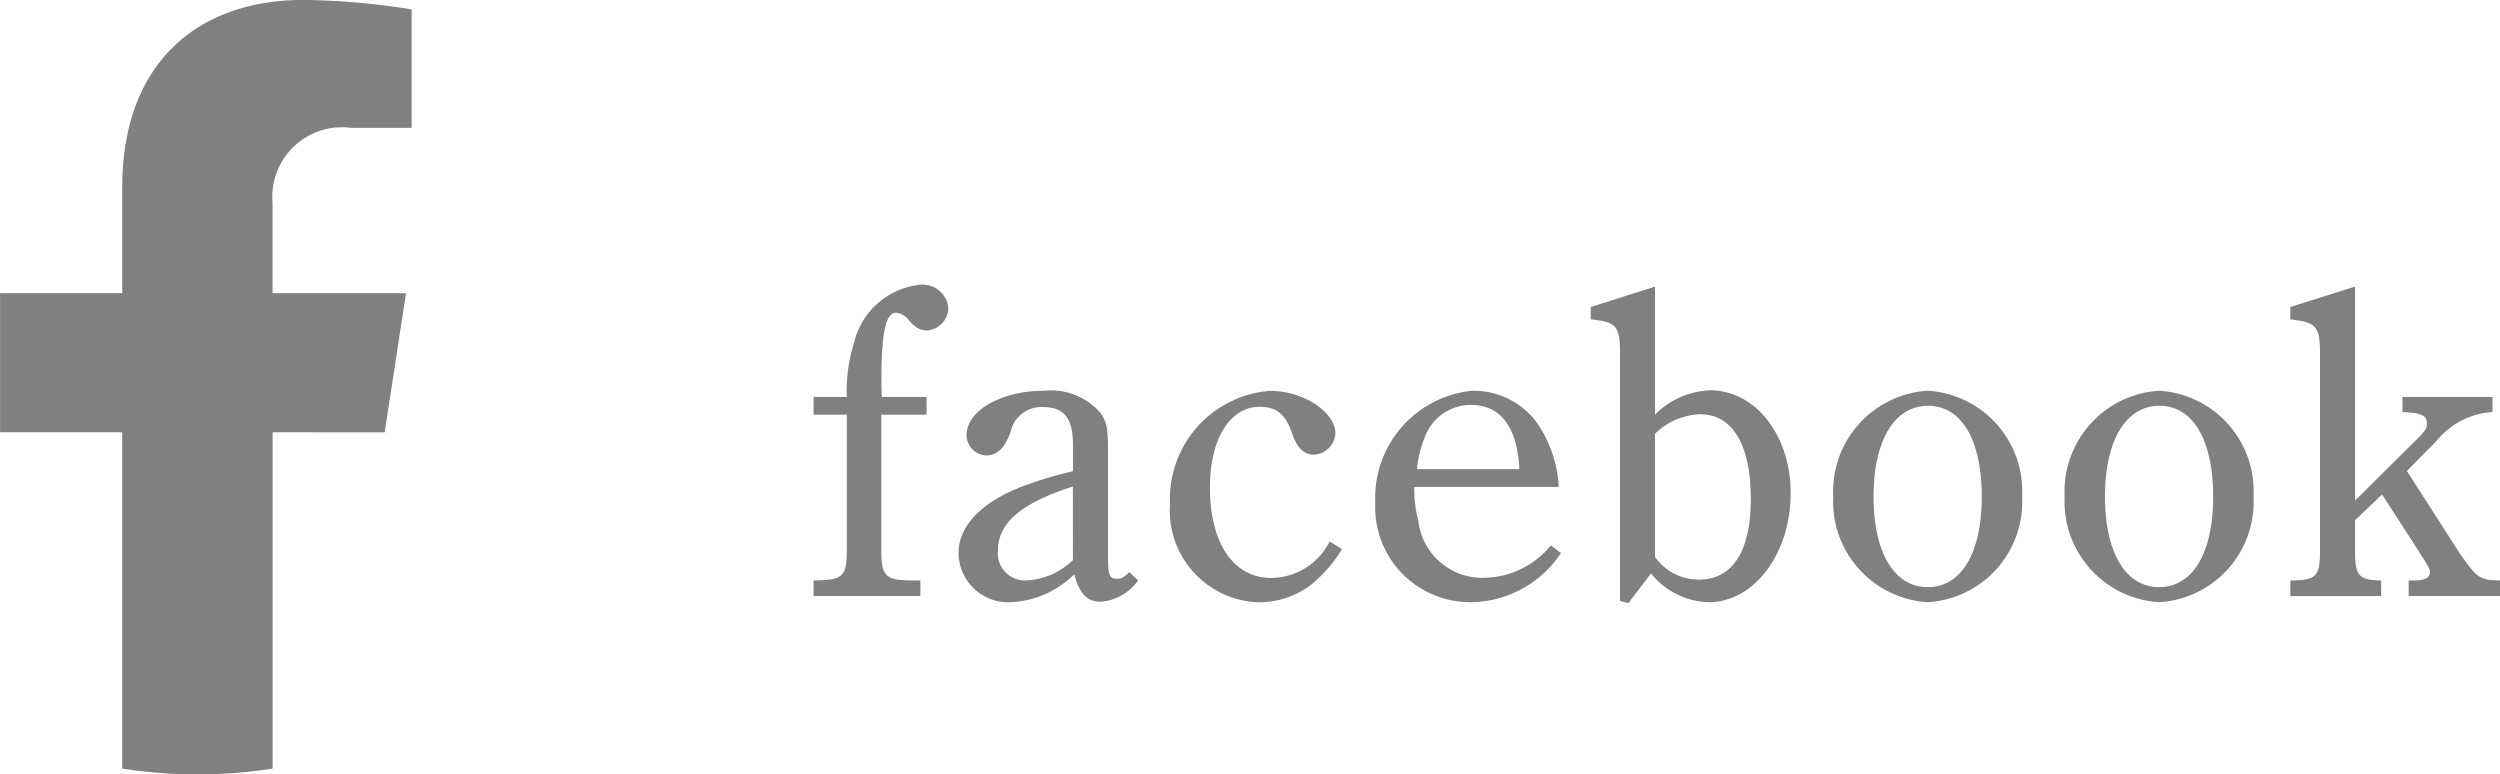 <svg xmlns="http://www.w3.org/2000/svg" width="78.948" height="24.457" viewBox="0 0 78.948 24.457">
  <g id="グループ_78820" data-name="グループ 78820" transform="translate(-235.99 -5760.928)">
    <g id="グループ_61" data-name="グループ 61" transform="translate(-1552.953 2360.326)">
      <g id="グループ_60" data-name="グループ 60" transform="translate(1788.943 3400.602)">
        <path id="パス_24" data-name="パス 24" d="M1801.091,3414.255l.674-4.393h-4.215v-2.85a2.2,2.2,0,0,1,2.476-2.373h1.917v-3.74a23.3,23.3,0,0,0-3.4-.3c-3.471,0-5.74,2.1-5.74,5.914v3.347h-3.858v4.393h3.858v10.62a15.366,15.366,0,0,0,4.749,0v-10.62Z" transform="translate(-1788.943 -3400.602)" fill="gray"/>
      </g>
    </g>
    <path id="パス_137619" data-name="パス 137619" d="M3.906-6.916H2.492c-.014-.308-.014-.378-.014-.532,0-1.512.14-2.128.462-2.128a.575.575,0,0,1,.392.224c.224.252.364.336.574.336a.721.721,0,0,0,.686-.714.817.817,0,0,0-.9-.728A2.4,2.4,0,0,0,1.61-8.61a4.963,4.963,0,0,0-.224,1.694H.336v.56h1.05v4.242c0,.882-.112.98-1.05.994v.49H3.71v-.49h-.2c-.91,0-1.036-.112-1.036-.994V-6.356H3.906Zm6.4,5.53c-.168.168-.252.21-.392.21-.252,0-.28-.1-.28-.854V-5.25c0-.672-.042-.882-.238-1.162a2.074,2.074,0,0,0-1.778-.7c-1.358,0-2.45.63-2.45,1.4a.647.647,0,0,0,.616.644c.35,0,.588-.238.77-.728a.994.994,0,0,1,1.022-.8c.672,0,.952.35.952,1.2v.826A11.884,11.884,0,0,0,6.958-4.1c-1.3.49-2.044,1.246-2.044,2.114A1.57,1.57,0,0,0,6.58-.434a3.052,3.052,0,0,0,1.988-.882c.168.616.406.868.84.868a1.6,1.6,0,0,0,1.176-.672ZM8.526-1.764a2.27,2.27,0,0,1-1.5.644.858.858,0,0,1-.868-.938c0-.882.728-1.5,2.366-2.03Zm8.106-.588A2.081,2.081,0,0,1,14.784-1.2c-1.19,0-1.932-1.106-1.932-2.856,0-1.526.63-2.548,1.568-2.548.532,0,.812.224,1.022.826.154.462.378.686.686.686a.714.714,0,0,0,.686-.672c0-.672-1.008-1.344-2.058-1.344a3.419,3.419,0,0,0-3.164,3.57,2.9,2.9,0,0,0,2.8,3.108,2.739,2.739,0,0,0,1.68-.574,4.562,4.562,0,0,0,.952-1.106ZM23.87-4.074a3.988,3.988,0,0,0-.616-1.918,2.478,2.478,0,0,0-2.114-1.12A3.4,3.4,0,0,0,18.074-3.57,3,3,0,0,0,21.1-.434,3.461,3.461,0,0,0,23.94-1.988l-.322-.238a2.775,2.775,0,0,1-2.1,1.022A2.036,2.036,0,0,1,19.432-3.01a3.889,3.889,0,0,1-.126-1.064Zm-4.48-.56a3.608,3.608,0,0,1,.252-1.022,1.552,1.552,0,0,1,1.442-1.008c.924,0,1.47.658,1.54,2.03Zm7.392,3.29a2.414,2.414,0,0,0,1.82.91c1.442,0,2.59-1.54,2.59-3.444,0-1.82-1.106-3.248-2.548-3.248a2.592,2.592,0,0,0-1.736.77V-10.4l-2.03.644v.392c.8.07.924.21.924,1.05v7.84l.266.07Zm.126-4.41a2.158,2.158,0,0,1,1.414-.616c1.036,0,1.61.952,1.61,2.688,0,1.638-.574,2.534-1.638,2.534a1.692,1.692,0,0,1-1.386-.714Zm5.628,1.988A3.182,3.182,0,0,0,35.518-.434,3.172,3.172,0,0,0,38.5-3.766a3.176,3.176,0,0,0-2.982-3.346A3.186,3.186,0,0,0,32.536-3.766Zm1.274,0c0-1.778.658-2.87,1.722-2.87s1.694,1.092,1.694,2.87S36.582-.91,35.518-.91,33.81-2.016,33.81-3.766Zm6.034,0A3.181,3.181,0,0,0,42.826-.434a3.172,3.172,0,0,0,2.982-3.332,3.176,3.176,0,0,0-2.982-3.346A3.186,3.186,0,0,0,39.844-3.766Zm1.274,0c0-1.778.658-2.87,1.722-2.87s1.694,1.092,1.694,2.87S43.89-.91,42.826-.91,41.118-2.016,41.118-3.766Zm8.75-.07,1.176,1.82c.308.49.336.532.336.63,0,.182-.168.266-.532.266h-.14v.49h2.884v-.49c-.658-.014-.714-.07-1.288-.882L50.652-4.578l.938-.952a2.48,2.48,0,0,1,1.764-.91v-.476H50.512v.476c.6.028.77.112.77.35,0,.154,0,.21-.406.6L49.014-3.64V-10.4l-2.044.644v.392c.812.084.938.224.938,1.064v6.23c0,.826-.112.938-.938.952v.49h2.87v-.49c-.714-.014-.826-.154-.826-.952v-.952Z" transform="translate(261.346 5780.379)" fill="gray"/>
  </g>
</svg>
